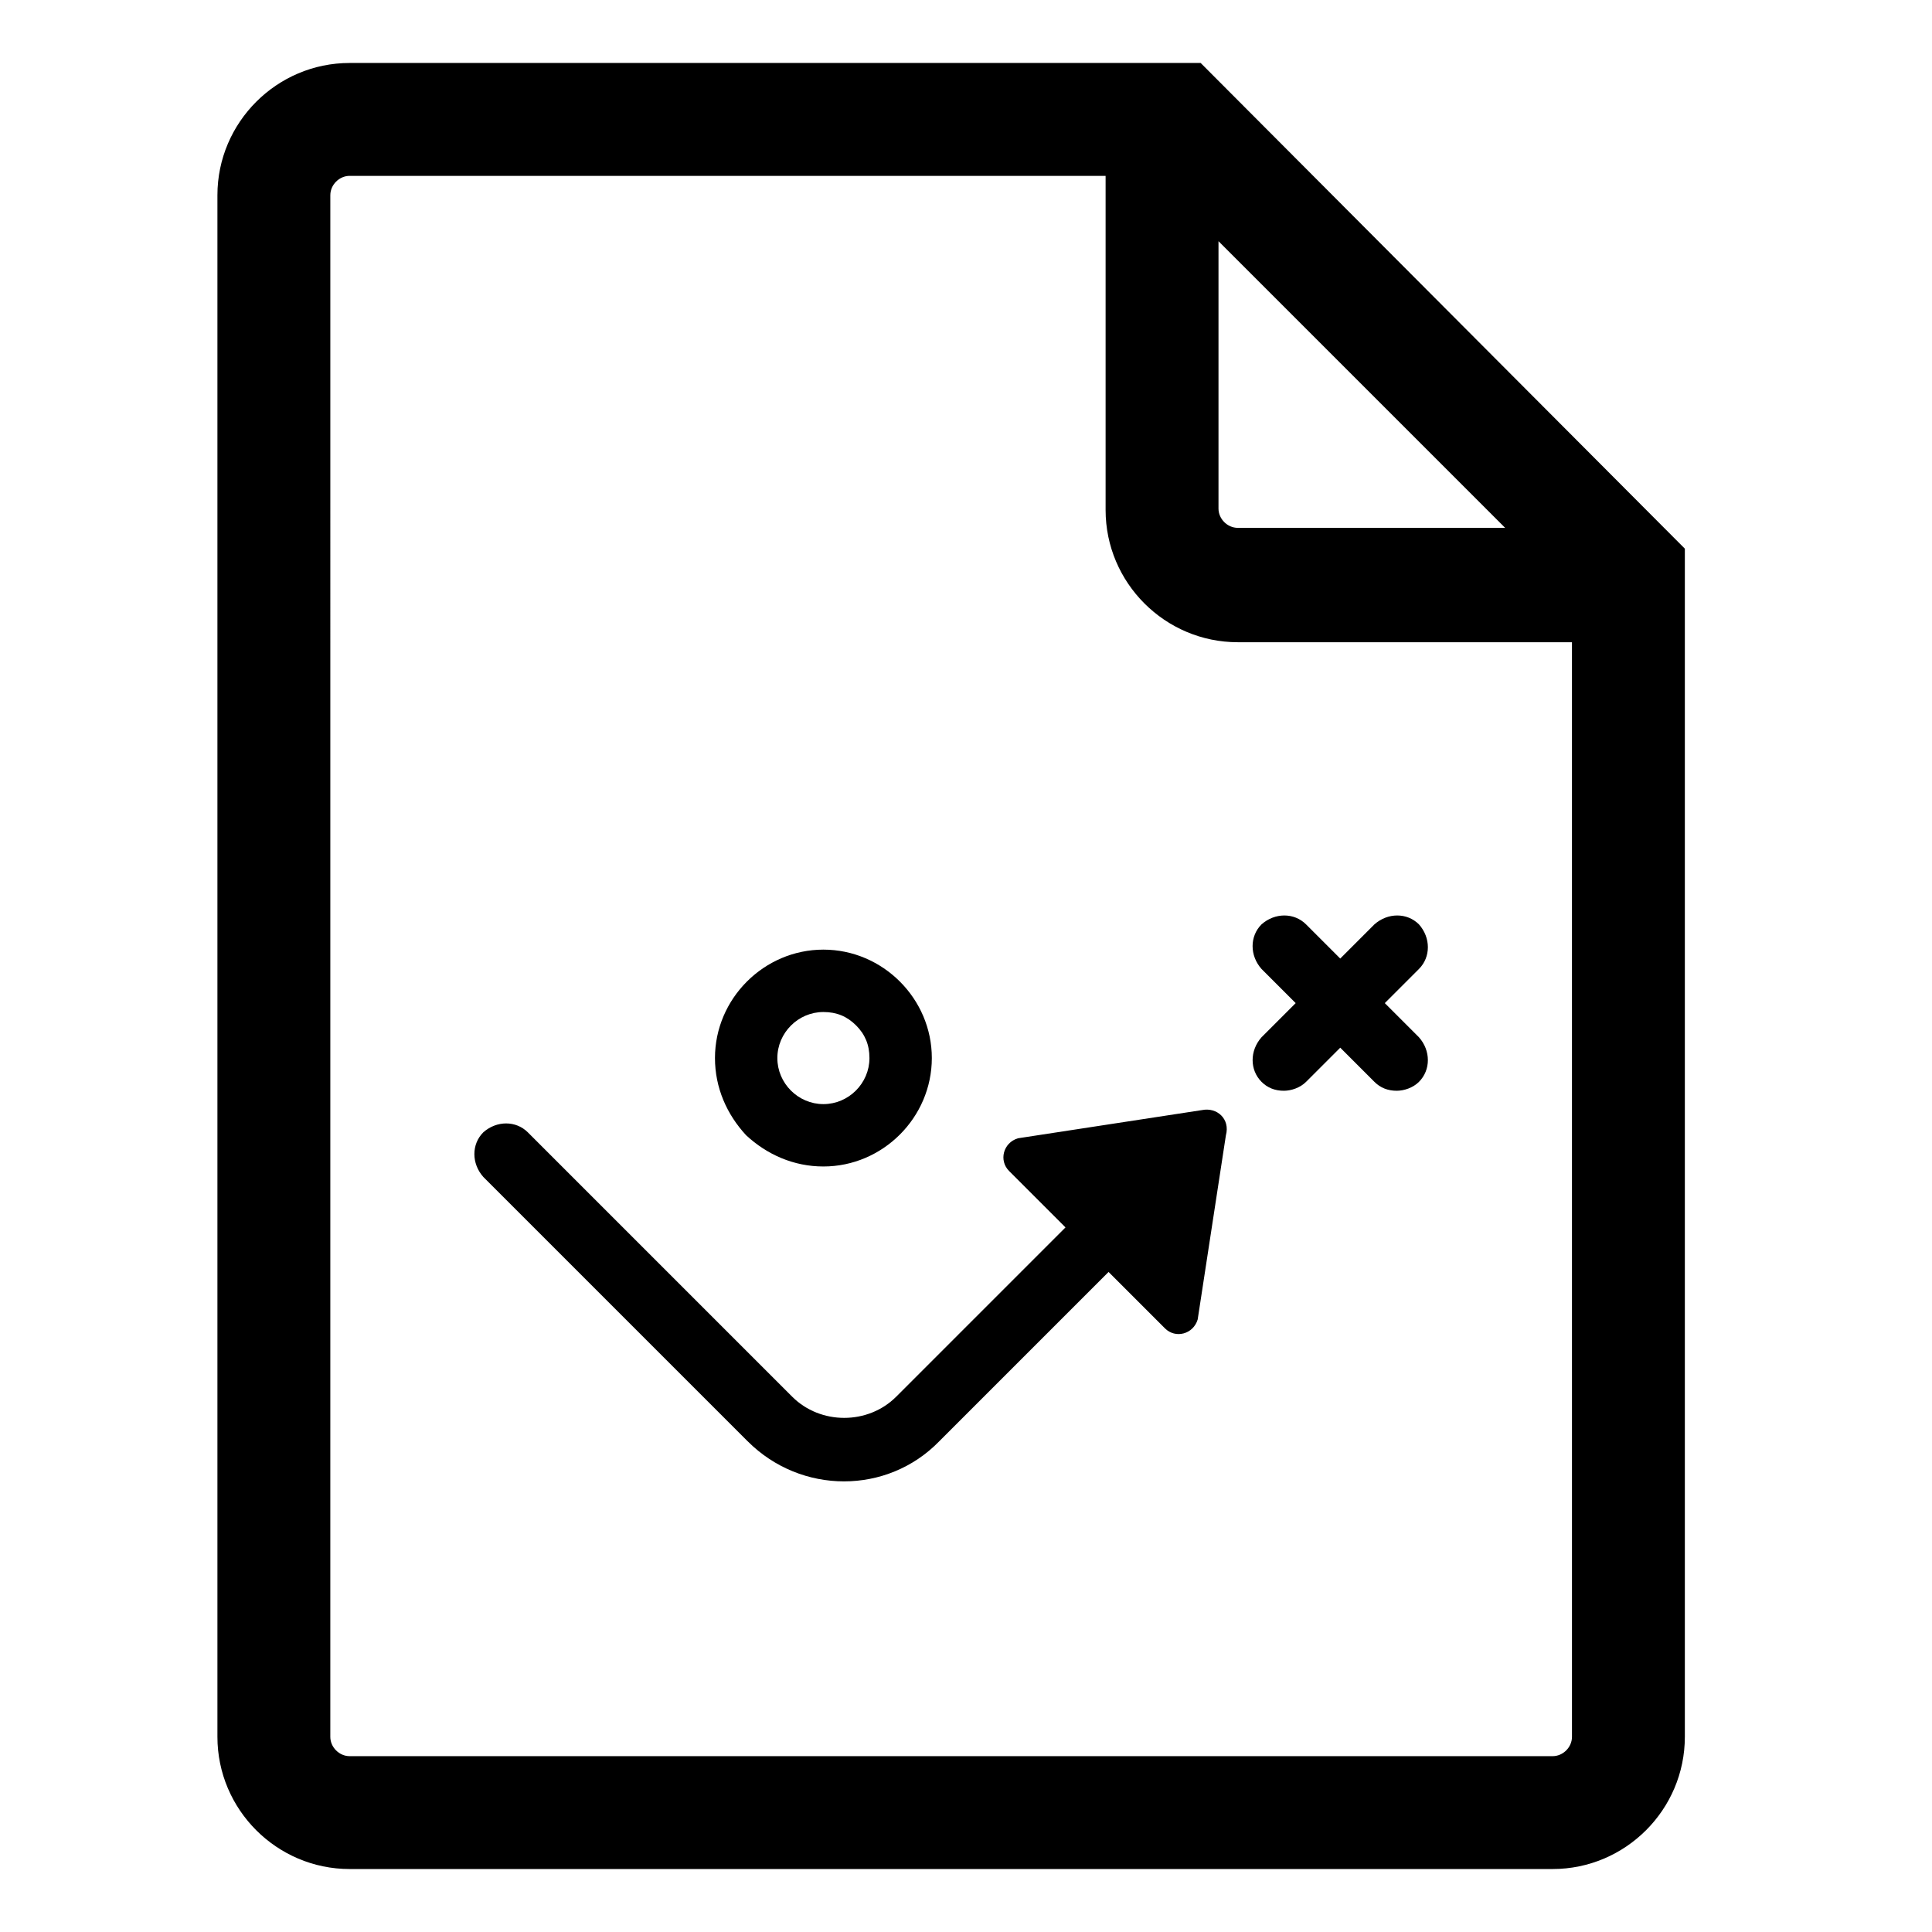 <?xml version="1.0" encoding="UTF-8"?>
<!-- Uploaded to: ICON Repo, www.iconrepo.com, Generator: ICON Repo Mixer Tools -->
<svg fill="#000000" width="800px" height="800px" version="1.1" viewBox="144 144 512 512" xmlns="http://www.w3.org/2000/svg">
 <g>
  <path d="m462.19 160.69h-225.54c-19.285 0-35.031 15.742-35.031 35.031v408.56c0 19.285 15.742 35.031 35.031 35.031h318.82c19.285 0 35.031-15.742 35.031-35.031v-314.88zm4.723 47.234 75.965 75.965h-70.848c-2.754 0-5.117-2.363-5.117-5.117zm93.676 396.36c0 2.754-2.363 5.117-5.117 5.117h-318.82c-2.754 0-5.117-2.363-5.117-5.117l0.004-408.56c0-2.754 2.363-5.117 5.117-5.117h200.34v88.559c0 19.285 15.742 35.031 35.031 35.031h88.559z"/>
  <path d="m462.58 438.18-48.805 7.477c-3.938 1.18-5.117 5.902-2.363 8.66l14.957 14.957-44.871 44.871c-7.477 7.477-20.074 7.477-27.551 0l-70.062-70.062c-3.148-3.148-8.266-3.148-11.809 0-3.148 3.148-3.148 8.266 0 11.809l70.062 70.062c14.168 14.168 37 14.168 50.773 0l44.871-44.871 14.957 14.957c2.754 2.754 7.477 1.574 8.66-2.363l7.477-48.805c1.18-4.332-2.363-7.481-6.297-6.691z"/>
  <path d="m478.32 430.7c1.574 1.574 3.543 2.363 5.902 2.363 1.969 0 4.328-0.789 5.902-2.363l9.055-9.055 9.055 9.055c1.574 1.574 3.543 2.363 5.902 2.363 1.969 0 4.328-0.789 5.902-2.363 3.148-3.148 3.148-8.266 0-11.809l-9.055-9.055 9.055-9.055c3.148-3.148 3.148-8.266 0-11.809-3.148-3.148-8.266-3.148-11.809 0l-9.055 9.055-9.055-9.055c-3.148-3.148-8.266-3.148-11.809 0-3.148 3.148-3.148 8.266 0 11.809l9.055 9.055-9.055 9.055c-3.141 3.543-3.141 8.66 0.008 11.809z"/>
  <path d="m362.21 453.13c15.742 0 28.734-12.988 28.734-28.734 0-15.742-12.988-28.734-28.734-28.734-15.742 0-28.734 12.988-28.734 28.734 0 7.871 3.148 14.957 8.266 20.469 5.516 5.117 12.598 8.266 20.469 8.266zm0-40.934c3.543 0 6.297 1.18 8.66 3.543 2.363 2.363 3.543 5.117 3.543 8.66 0 6.691-5.512 12.203-12.203 12.203-6.691 0-12.203-5.512-12.203-12.203 0.004-6.691 5.516-12.203 12.203-12.203z"/>
 </g>
</svg>